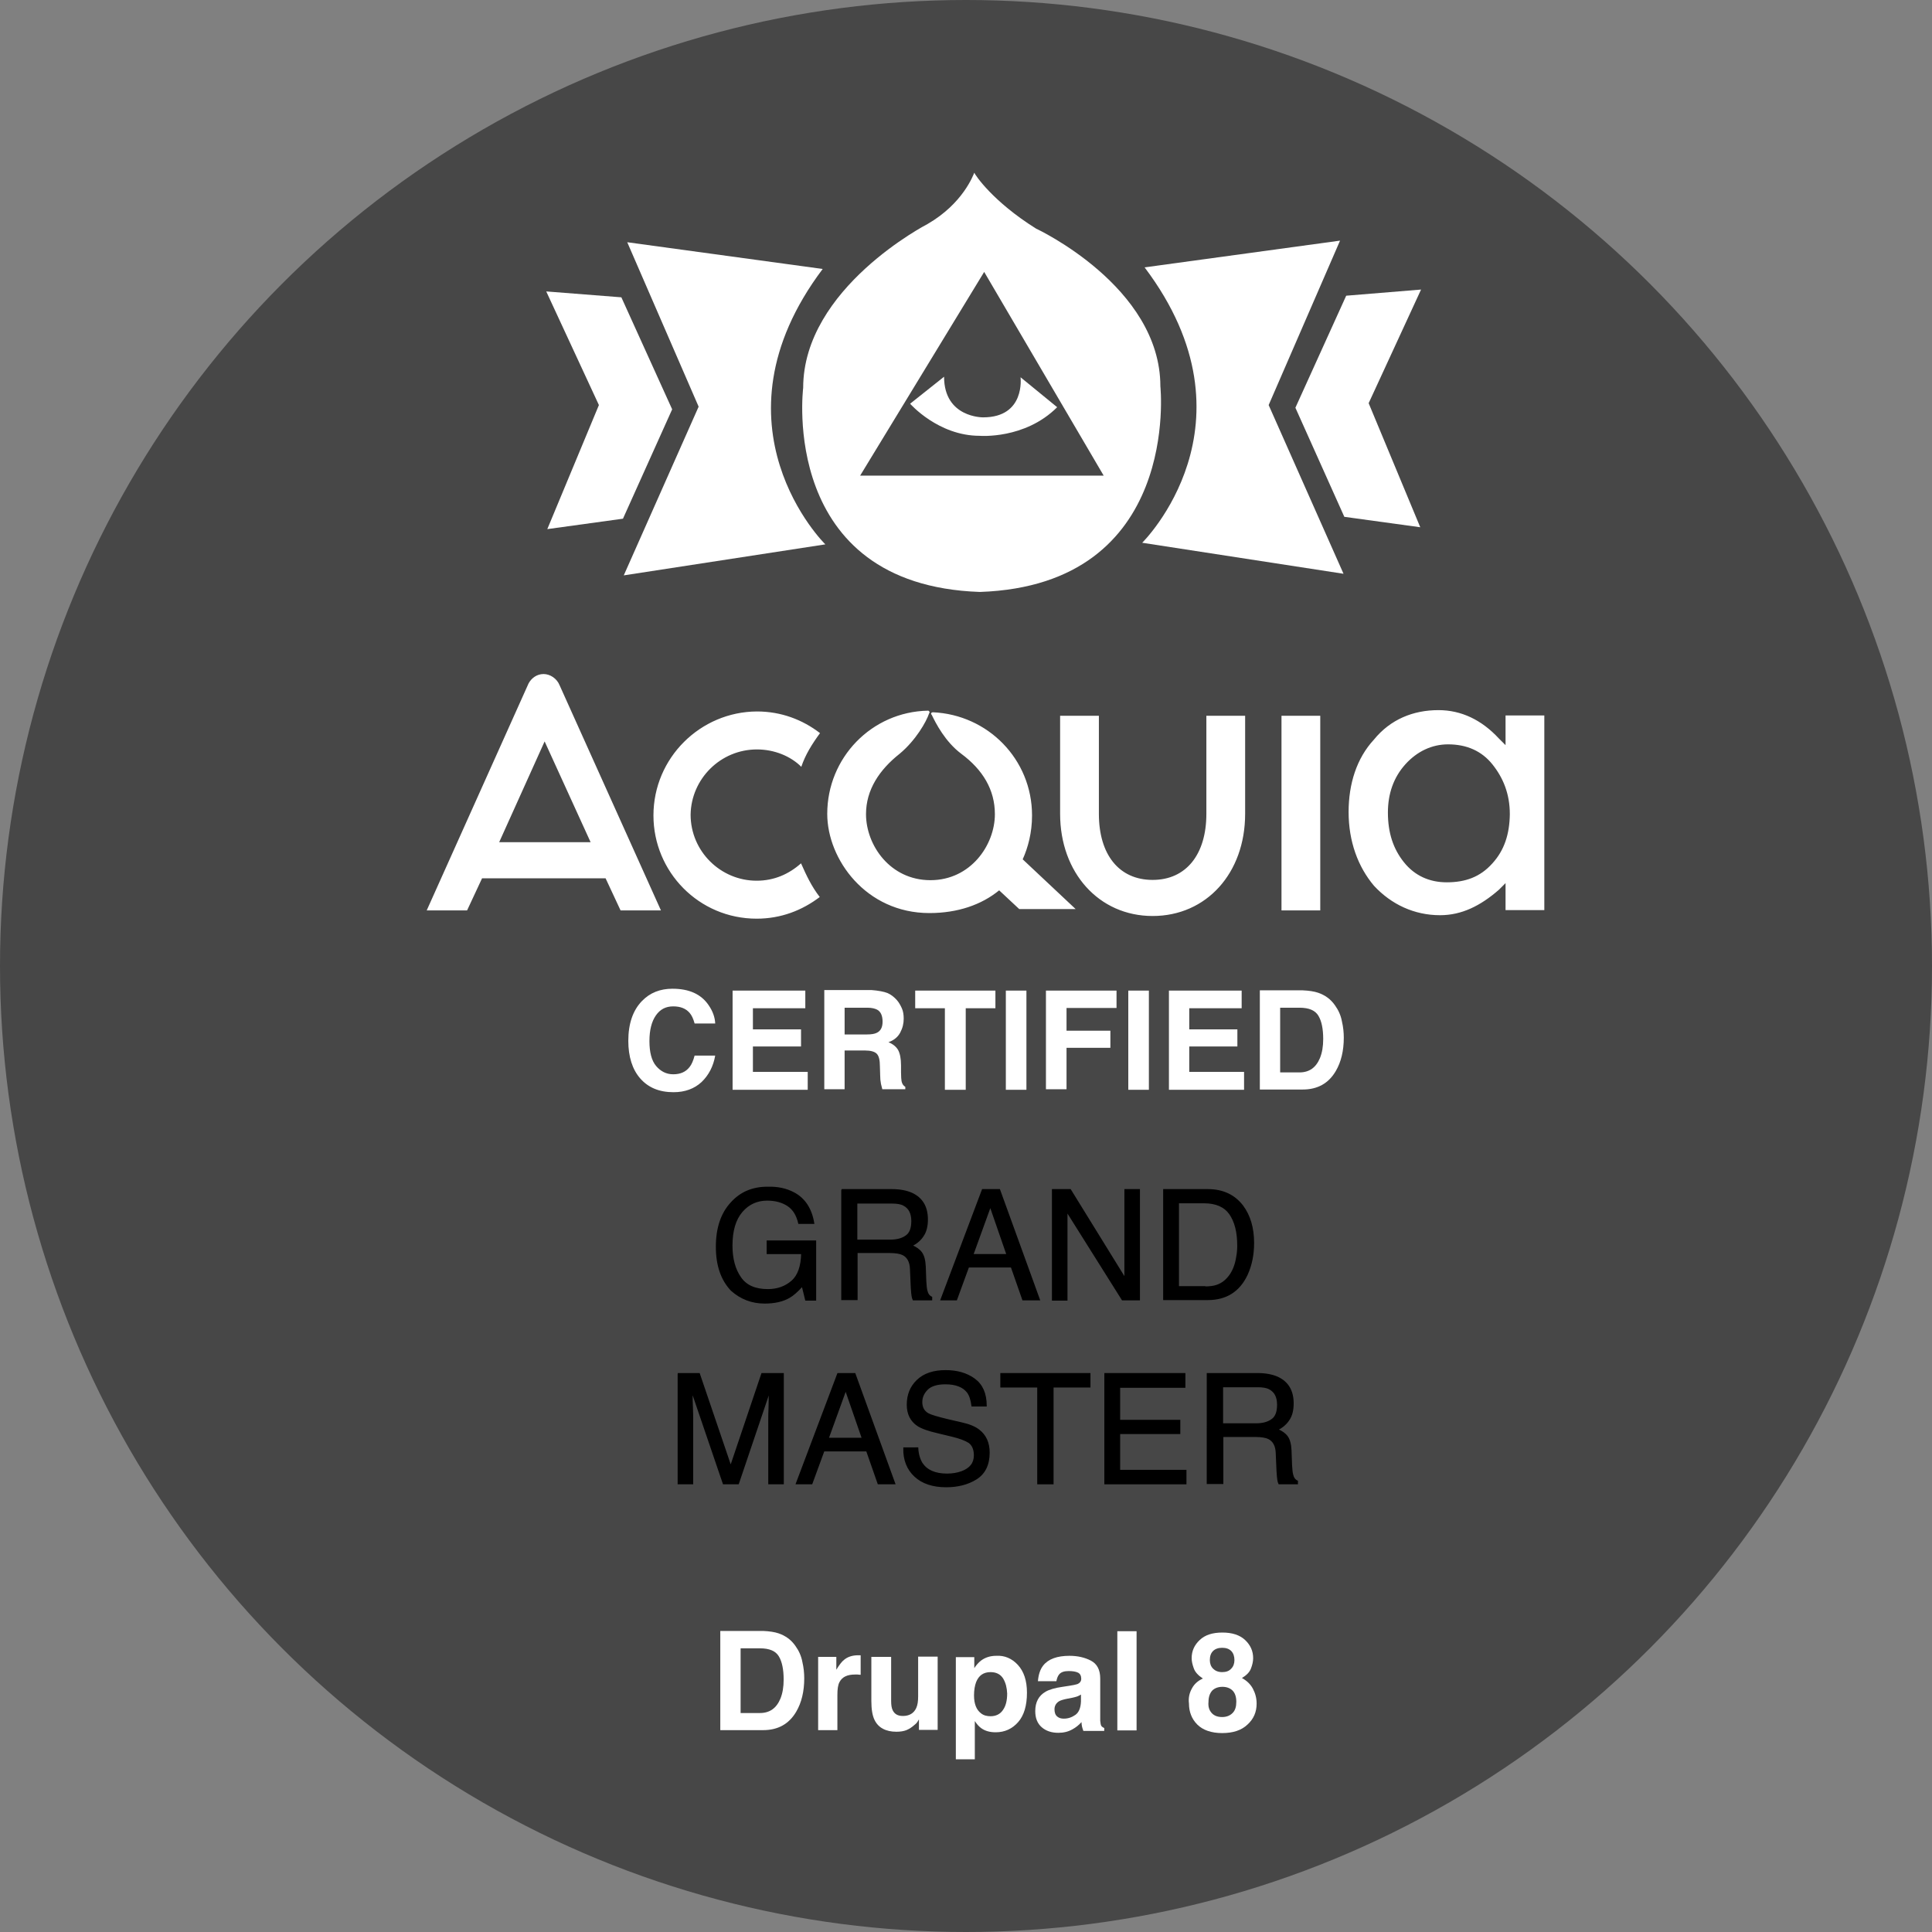 <?xml version="1.0" encoding="utf-8"?>
<!-- Generator: Adobe Illustrator 22.1.0, SVG Export Plug-In . SVG Version: 6.00 Build 0)  -->
<svg version="1.1" id="Capa_1" xmlns="http://www.w3.org/2000/svg" xmlns:xlink="http://www.w3.org/1999/xlink" x="0px" y="0px"
	 viewBox="0 0 722.6 722.6" style="enable-background:new 0 0 722.6 722.6;" xml:space="preserve">
<rect x="0" y="0" width="722.6" height="722.6" fill="#808080" stroke="none"/>
<style type="text/css">
	.st0{fill:#474747;}
	.st1{fill:#FFFFFF;}
	.st2{stroke:#000000;stroke-width:0.515;stroke-miterlimit:10;}
</style>
<g>
	<circle class="st0" cx="361.3" cy="361.3" r="361.3"/>
</g>
<g>
	<path class="st1" d="M434,144.5c0-37.4-46.5-59-46.5-59c-16.3-10.2-22.8-20.1-23.1-20.9l0,0h2.1h-2.1c-0.4,0.9-4.2,11.5-17.5,19.2
		c0,0-46.5,23.9-46.5,61.3c0,0-9.3,73.7,66.1,76.3l0,0l0,0l0,0l0,0C441.9,218.8,434,144.5,434,144.5z"/>
</g>
<g>
	<g>
		<path class="st1" d="M428.1,100l73.1-10l-26.7,61.5l28,63.1L427.2,203C427.2,203,472.3,158.6,428.1,100z"/>
	</g>
	<g>
		<polygon class="st1" points="503.5,110.6 531.5,108.3 511.9,150.8 531.2,197.2 502.8,193.3 484.5,152.5 		"/>
	</g>
</g>
<g>
	<g>
		<path class="st1" d="M307.7,100.6l-73.1-10l26.7,61.5l-28,63.1l75.4-11.6C308.7,203.7,263.6,159.2,307.7,100.6z"/>
	</g>
	<g>
		<polygon class="st1" points="232.4,111.2 204.3,109 224,151.5 204.7,197.9 233,194 251.4,153.1 		"/>
	</g>
</g>
<g>
	<polygon class="st0" points="368.1,101.7 321.7,177.9 412.8,177.9 	"/>
</g>
<g>
	<path class="st1" d="M353.1,140.9L340.4,151c0,0,10.5,12,26,12c0,0,16.9,1.4,29-10.7l-13.7-11.2c0,0,1.9,15-14,15
		C367.7,156.1,353.1,156.3,353.1,140.9z"/>
</g>
<g>
	<path class="st1" d="M283.1,280.3c6.5,0,12.6,2.5,16.6,6.5c1.5-4.5,4-8.5,7-12.6c-6.5-5-14.5-8.1-23.6-8.1
		c-21.1,0.1-38.7,17.3-38.7,38.9c0,21.1,17,38.6,38.6,38.6c9.1,0,17-3.1,23.6-8.1c-3.1-4-5-8.1-7-12.6c-4.5,4-10,6.5-16.6,6.5
		c-13.5,0-24.7-11-24.7-24.7C258.5,291.3,269.5,280.3,283.1,280.3L283.1,280.3z M203.3,252.1c-2.5,0-4.5,1.5-5.6,3.5l-38.1,84.9
		h15.1l5.6-12h46.2l5.6,12h15.1l-37.9-84.2C208.3,253.8,205.8,252.1,203.3,252.1z M186.7,315l17-37.7l17.2,37.7H186.7z M386,305
		c0-21.1-16.6-37.7-37.1-38.6c-0.4,0-1,0.4-0.4,1c1.5,3.1,5,10,11,14.5c8.1,6,12.6,13.5,12.6,22.6c0,11.6-9.1,24.7-24.1,24.7
		c-15.1,0-24.1-13.1-24.1-24.7c0-9.1,5-16.6,12.6-22.6c6-5,10-12,11-15.1c0.4-0.4,0-1-0.4-1c-21.1,0.4-37.7,17.6-37.7,38.6
		c0,17,14.5,37.1,38.2,37.1c10.6,0,19.5-3.1,26.1-8.5l7.5,7h21.1l-19.8-18.6C384.5,317,386,311.4,386,305z M479.3,267.7h14.5v72.8
		h-14.5V267.7z M451.2,304.4c0,15.1-7.5,24.7-20.1,24.7s-20.1-9.5-20.1-24.7v-36.7h-14.5v36.7c0,22,14.5,38.2,34.6,38.2
		s34.6-16,34.6-38.2v-36.7h-14.5V304.4L451.2,304.4z M563.7,279.3l-3.1-3.1c-6.5-7-14.1-10.6-22.6-10.6c-9.5,0-18,3.5-24.1,11
		c-6.5,7-9.5,16.6-9.5,27.1c0,11,3.5,20.5,9.5,27.6c6.5,7,15.1,11,24.7,11c8.1,0,15.1-3.5,22-9.5l2.5-2.5v10.1h14.5v-72.8h-14.5
		v11.6h0.6V279.3z M558.1,323c-4.5,5-10,7-17,7c-6.5,0-12-2.5-16-7.5s-6-11-6-18.6c0-7,2.1-13.1,6.5-18s10-7.5,16-7.5
		c7,0,12.6,2.5,16.6,7.5s6.5,11,6.5,18.6C564.6,311.9,562.7,318,558.1,323L558.1,323z"/>
</g>
<g>
	<path class="st1" d="M240.1,374.4c3-3.1,6.8-4.6,11.4-4.6c6.2,0,10.7,2,13.5,6.1c1.6,2.3,2.4,4.6,2.5,6.9h-7.7
		c-0.5-1.8-1.1-3.1-1.9-4c-1.4-1.6-3.4-2.4-6.1-2.4c-2.8,0-4.9,1.1-6.5,3.4c-1.6,2.3-2.4,5.5-2.4,9.6s0.8,7.3,2.5,9.3
		s3.8,3.1,6.4,3.1c2.7,0,4.7-0.9,6.1-2.7c0.8-1,1.4-2.4,1.9-4.3h7.7c-0.7,4-2.4,7.3-5.1,9.9c-2.7,2.5-6.2,3.8-10.5,3.8
		c-5.3,0-9.4-1.7-12.4-5.1c-3-3.4-4.5-8.2-4.5-14.1C235,382.9,236.7,377.9,240.1,374.4z"/>
	<path class="st1" d="M301.2,377.1h-19.6v7.9h18v6.4h-18v9.5h20.5v6.7H274v-37.1h27.2L301.2,377.1L301.2,377.1z"/>
	<path class="st1" d="M331.9,371.4c1.4,0.6,2.5,1.5,3.5,2.6c0.8,0.9,1.4,2,1.9,3.1s0.7,2.4,0.7,3.9c0,1.8-0.4,3.5-1.3,5.2
		c-0.9,1.7-2.4,2.9-4.4,3.6c1.7,0.7,2.9,1.7,3.6,2.9c0.7,1.3,1.1,3.2,1.1,5.8v2.5c0,1.7,0.1,2.8,0.2,3.4c0.2,1,0.7,1.7,1.4,2.1v0.9
		H330c-0.2-0.8-0.4-1.5-0.5-2c-0.2-1-0.3-2.1-0.3-3.2l-0.1-3.4c0-2.4-0.4-3.9-1.2-4.7s-2.3-1.2-4.4-1.2h-7.6v14.5h-7.6v-37.1H326
		C328.6,370.5,330.6,370.9,331.9,371.4z M315.9,376.9v10h8.3c1.7,0,2.9-0.2,3.7-0.6c1.5-0.7,2.2-2.1,2.2-4.2c0-2.2-0.7-3.8-2.1-4.5
		c-0.8-0.4-2-0.7-3.6-0.7H315.9z"/>
	<path class="st1" d="M372.3,370.5v6.6h-11.1v30.5h-7.8v-30.5h-11.1v-6.6H372.3z"/>
	<path class="st1" d="M383.9,407.6h-7.7v-37.1h7.7V407.6z"/>
	<path class="st1" d="M391.2,370.5h26.4v6.5h-18.7v8.5h16.4v6.4h-16.4v15.5h-7.7V370.5z"/>
	<path class="st1" d="M429.7,407.6H422v-37.1h7.7V407.6z"/>
	<path class="st1" d="M464.4,377.1h-19.6v7.9h18v6.4h-18v9.5h20.5v6.7h-28.1v-37.1h27.2L464.4,377.1L464.4,377.1z"/>
	<path class="st1" d="M493,371.3c2.6,0.9,4.7,2.4,6.3,4.7c1.3,1.8,2.2,3.8,2.6,6c0.5,2.1,0.7,4.2,0.7,6.1c0,4.9-1,9.1-3,12.5
		c-2.7,4.6-6.8,6.9-12.4,6.9h-16v-37.1h16C489.6,370.5,491.5,370.8,493,371.3z M478.8,376.9v24.2h7.2c3.7,0,6.2-1.8,7.7-5.4
		c0.8-2,1.2-4.3,1.2-7.1c0-3.8-0.6-6.7-1.8-8.7s-3.5-3-7.1-3H478.8z"/>
</g>
<g>
	<path class="st1" d="M291.2,610.9c2.6,0.9,4.7,2.4,6.3,4.7c1.3,1.8,2.2,3.8,2.6,6c0.5,2.1,0.7,4.2,0.7,6.1c0,4.9-1,9.1-3,12.5
		c-2.7,4.6-6.8,6.9-12.4,6.9h-16V610h16C287.8,610.1,289.7,610.4,291.2,610.9z M277,616.5v24.2h7.2c3.7,0,6.2-1.8,7.7-5.4
		c0.8-2,1.2-4.3,1.2-7.1c0-3.8-0.6-6.7-1.8-8.7s-3.5-3-7.1-3H277z"/>
	<path class="st1" d="M321.3,619.1c0.1,0,0.3,0,0.6,0v7.3c-0.5,0-0.9-0.1-1.2-0.1c-0.4,0-0.6,0-0.9,0c-2.9,0-4.8,0.9-5.8,2.8
		c-0.6,1.1-0.8,2.7-0.8,4.9v13.1H306v-27.4h6.8v4.8c1.1-1.8,2.1-3.1,2.9-3.7c1.3-1.1,3.1-1.7,5.2-1.7
		C321.1,619.1,321.2,619.1,321.3,619.1z"/>
	<path class="st1" d="M333.3,619.7v16.5c0,1.6,0.2,2.7,0.6,3.5c0.7,1.4,1.9,2.1,3.8,2.1c2.4,0,4.1-1,5-3c0.5-1.1,0.7-2.5,0.7-4.3
		v-14.9h7.3V647h-7v-3.9c-0.1,0.1-0.2,0.3-0.5,0.8s-0.6,0.8-1,1.1c-1.1,1-2.2,1.7-3.2,2.1c-1,0.4-2.3,0.6-3.7,0.6
		c-4,0-6.8-1.5-8.2-4.4c-0.8-1.6-1.2-4-1.2-7.1v-16.5L333.3,619.7L333.3,619.7z"/>
	<path class="st1" d="M380.7,622.7c2.2,2.4,3.4,5.8,3.4,10.4c0,4.8-1.1,8.5-3.3,11s-5,3.8-8.4,3.8c-2.2,0-4-0.5-5.5-1.6
		c-0.8-0.6-1.6-1.5-2.3-2.6V658h-7.1v-38.2h6.9v4.1c0.8-1.2,1.6-2.1,2.5-2.8c1.6-1.2,3.5-1.8,5.7-1.8
		C375.7,619.1,378.5,620.3,380.7,622.7z M375.2,627.8c-1-1.6-2.6-2.4-4.7-2.4c-2.6,0-4.4,1.2-5.4,3.7c-0.5,1.3-0.8,3-0.8,5
		c0,3.2,0.9,5.4,2.6,6.7c1,0.8,2.2,1.1,3.6,1.1c2,0,3.6-0.8,4.6-2.3c1.1-1.5,1.6-3.6,1.6-6.2C376.6,631.3,376.2,629.5,375.2,627.8z"
		/>
	<path class="st1" d="M400,630.5c1.3-0.2,2.3-0.4,2.9-0.6c1-0.4,1.5-1.1,1.5-2c0-1.1-0.4-1.9-1.2-2.3c-0.8-0.4-2-0.6-3.5-0.6
		c-1.7,0-2.9,0.4-3.6,1.3c-0.5,0.6-0.8,1.5-1,2.5h-6.9c0.2-2.4,0.8-4.4,2-5.9c1.9-2.4,5.2-3.6,9.8-3.6c3,0,5.7,0.6,8,1.8
		s3.5,3.4,3.5,6.7v12.6c0,0.9,0,1.9,0,3.2c0.1,0.9,0.2,1.6,0.4,1.9c0.2,0.3,0.6,0.6,1.1,0.8v1.1h-7.8c-0.2-0.6-0.4-1.1-0.5-1.6
		s-0.2-1-0.2-1.7c-1,1.1-2.1,2-3.4,2.7c-1.6,0.9-3.3,1.3-5.3,1.3c-2.5,0-4.6-0.7-6.2-2.1s-2.4-3.4-2.4-6c0-3.4,1.3-5.8,3.9-7.3
		c1.4-0.8,3.5-1.4,6.3-1.8L400,630.5z M404.3,633.8c-0.5,0.3-0.9,0.5-1.4,0.7s-1.1,0.3-1.9,0.5l-1.6,0.3c-1.5,0.3-2.6,0.6-3.3,1
		c-1.1,0.7-1.7,1.7-1.7,3c0,1.2,0.3,2.1,1,2.7s1.5,0.8,2.5,0.8c1.6,0,3-0.5,4.3-1.4s2-2.6,2.1-5L404.3,633.8L404.3,633.8z"/>
	<path class="st1" d="M425.1,647.2h-7.2v-37.1h7.2V647.2z"/>
	<path class="st1" d="M445.8,631.5c0.9-1.7,2.3-2.9,4.1-3.7c-1.8-1.2-2.9-2.4-3.4-3.8c-0.5-1.4-0.8-2.6-0.8-3.8c0-2.7,1-4.9,3-6.8
		s4.8-2.8,8.5-2.8c3.6,0,6.5,0.9,8.5,2.8c2,1.9,3,4.1,3,6.8c0,1.2-0.3,2.5-0.8,3.8c-0.5,1.4-1.7,2.6-3.4,3.6c1.8,1,3.2,2.3,4.1,4
		c0.9,1.7,1.4,3.5,1.4,5.6c0,3.1-1.1,5.7-3.4,7.8c-2.3,2.2-5.5,3.2-9.5,3.2s-7.2-1.1-9.3-3.2s-3.1-4.8-3.1-7.8
		C444.4,635,444.9,633.1,445.8,631.5z M453.2,640.7c0.9,1,2.2,1.5,3.9,1.5c1.6,0,2.9-0.5,3.9-1.5s1.4-2.4,1.4-4.2
		c0-1.9-0.5-3.3-1.4-4.2s-2.2-1.4-3.8-1.4s-2.9,0.5-3.8,1.4c-0.9,1-1.4,2.4-1.4,4.2C451.8,638.4,452.3,639.7,453.2,640.7z
		 M453.7,624.1c0.8,0.8,1.9,1.3,3.4,1.3s2.6-0.4,3.4-1.3c0.8-0.8,1.2-1.9,1.2-3.2c0-1.4-0.4-2.6-1.2-3.4c-0.8-0.8-1.9-1.2-3.4-1.2
		c-1.4,0-2.6,0.4-3.4,1.2c-0.8,0.8-1.2,1.9-1.2,3.4C452.5,622.2,452.9,623.3,453.7,624.1z"/>
</g>
<g>
	<path class="st2" d="M296.9,446.2c4,2.1,6.5,5.9,7.4,11.3h-5.5c-0.7-3-2-5.2-4.1-6.6c-2.1-1.4-4.7-2.1-7.8-2.1
		c-3.7,0-6.9,1.4-9.4,4.3s-3.8,7.1-3.8,12.8c0,4.9,1.1,8.9,3.2,11.9c2.1,3.1,5.5,4.6,10.3,4.6c3.6,0,6.6-1.1,9-3.2s3.6-5.6,3.7-10.4
		H287v-4.6h18v22h-3.6l-1.3-5.3c-1.9,2.1-3.5,3.5-4.9,4.3c-2.4,1.4-5.5,2.1-9.2,2.1c-4.8,0-8.9-1.6-12.4-4.7
		c-3.8-4-5.6-9.4-5.6-16.3c0-6.9,1.8-12.4,5.5-16.4c3.5-3.9,8-5.8,13.6-5.8C290.9,444,294.1,444.7,296.9,446.2z"/>
	<path class="st2" d="M314.8,445h18.7c3.1,0,5.6,0.5,7.6,1.4c3.8,1.8,5.7,5,5.7,9.7c0,2.5-0.5,4.5-1.5,6c-1,1.6-2.4,2.8-4.3,3.8
		c1.6,0.7,2.8,1.5,3.6,2.6s1.3,2.8,1.4,5.2l0.2,5.5c0.1,1.6,0.2,2.7,0.4,3.5c0.3,1.3,0.9,2.1,1.8,2.5v0.9h-6.8
		c-0.2-0.4-0.3-0.8-0.4-1.4c-0.1-0.6-0.2-1.6-0.3-3.2l-0.3-6.9c-0.1-2.7-1.1-4.5-2.9-5.4c-1-0.5-2.7-0.8-4.9-0.8h-12.3V486h-5.6v-41
		H314.8z M332.9,463.9c2.5,0,4.5-0.5,6-1.6c1.5-1,2.2-2.9,2.2-5.6c0-2.9-1-4.9-3.1-6c-1.1-0.6-2.6-0.8-4.4-0.8h-13.2v14L332.9,463.9
		L332.9,463.9z"/>
	<path class="st2" d="M367.5,445h6.3l14.9,41.1h-6.1l-4.3-12.3h-16.1l-4.5,12.3H352L367.5,445z M376.7,469.3l-6.3-18.2l-6.6,18.2
		H376.7z"/>
	<path class="st2" d="M393.7,445h6.6l20.5,33.2V445h5.3v41.1h-6.3L399,453v33.2h-5.3L393.7,445L393.7,445z"/>
	<path class="st2" d="M435.3,445h16.4c5.6,0,9.9,2,13,6c2.7,3.6,4.1,8.2,4.1,13.9c0,4.4-0.8,8.3-2.4,11.8c-2.9,6.2-7.8,9.3-14.7,9.3
		h-16.4L435.3,445L435.3,445z M450.6,481.4c1.8,0,3.4-0.2,4.5-0.6c2.1-0.7,3.8-2.1,5.2-4.2c1.1-1.7,1.9-3.8,2.3-6.4
		c0.3-1.5,0.4-3,0.4-4.3c0-5.1-1-9-3-11.9c-2-2.8-5.2-4.2-9.6-4.2h-9.7v31.5h9.9V481.4z"/>
	<path class="st2" d="M253.5,513.8h8l11.8,34.7l11.7-34.7h7.9v41.1h-5.3v-24.2c0-0.8,0-2.2,0.1-4.2c0-1.9,0.1-4,0.1-6.2l-11.7,34.6
		h-5.5l-11.8-34.6v1.3c0,1,0,2.5,0.1,4.6s0.1,3.6,0.1,4.5v24.2h-5.3v-41.1H253.5z"/>
	<path class="st2" d="M313.4,513.8h6.3l14.9,41.1h-6.1l-4.3-12.3h-16.1l-4.5,12.3h-5.7L313.4,513.8z M322.6,538l-6.3-18.2l-6.6,18.2
		H322.6z"/>
	<path class="st2" d="M343.2,541.6c0.1,2.3,0.7,4.2,1.6,5.7c1.8,2.7,4.9,4.1,9.4,4.1c2,0,3.8-0.3,5.5-0.9c3.2-1.2,4.8-3.2,4.8-6.2
		c0-2.2-0.7-3.8-2-4.8c-1.4-0.9-3.5-1.7-6.4-2.4l-5.4-1.3c-3.5-0.8-6-1.7-7.5-2.7c-2.5-1.7-3.8-4.3-3.8-7.7c0-3.7,1.2-6.7,3.7-9.1
		c2.5-2.4,6-3.6,10.6-3.6c4.2,0,7.8,1,10.7,3.1s4.4,5.4,4.4,10h-5.2c-0.3-2.2-0.8-3.9-1.7-5.1c-1.6-2.1-4.4-3.2-8.3-3.2
		c-3.1,0-5.4,0.7-6.8,2.1c-1.4,1.4-2.1,3-2.1,4.8c0,2,0.8,3.5,2.4,4.4c1.1,0.6,3.5,1.3,7.2,2.2l5.6,1.3c2.7,0.6,4.8,1.5,6.2,2.6
		c2.5,1.9,3.8,4.7,3.8,8.4c0,4.5-1.6,7.8-4.8,9.8s-7,2.9-11.2,2.9c-5,0-8.9-1.3-11.7-3.9c-2.8-2.6-4.2-6.1-4.1-10.5L343.2,541.6
		L343.2,541.6z"/>
	<path class="st2" d="M407.6,513.8v4.9h-13.8v36.2h-5.6v-36.2h-13.8v-4.9H407.6z"/>
	<path class="st2" d="M413.3,513.8h29.8v5h-24.4v12.5h22.5v4.8h-22.5V550h24.8v4.9h-30.2L413.3,513.8L413.3,513.8z"/>
	<path class="st2" d="M451.6,513.8h18.7c3.1,0,5.6,0.5,7.6,1.4c3.8,1.8,5.7,5,5.7,9.7c0,2.5-0.5,4.5-1.5,6c-1,1.6-2.4,2.8-4.3,3.8
		c1.6,0.7,2.8,1.5,3.6,2.6s1.3,2.8,1.4,5.2l0.2,5.5c0.1,1.6,0.2,2.7,0.4,3.5c0.3,1.3,0.9,2.1,1.8,2.5v0.9h-6.8
		c-0.2-0.4-0.3-0.8-0.4-1.4c-0.1-0.6-0.2-1.6-0.3-3.2l-0.3-6.9c-0.1-2.7-1.1-4.5-2.9-5.4c-1-0.5-2.7-0.8-4.9-0.8h-12.3v17.6h-5.7
		V513.8z M469.7,532.6c2.5,0,4.5-0.5,6-1.6c1.5-1,2.2-2.9,2.2-5.6c0-2.9-1-4.9-3.1-6c-1.1-0.6-2.6-0.8-4.4-0.8h-13.2v14L469.7,532.6
		L469.7,532.6z"/>
</g>
</svg>

